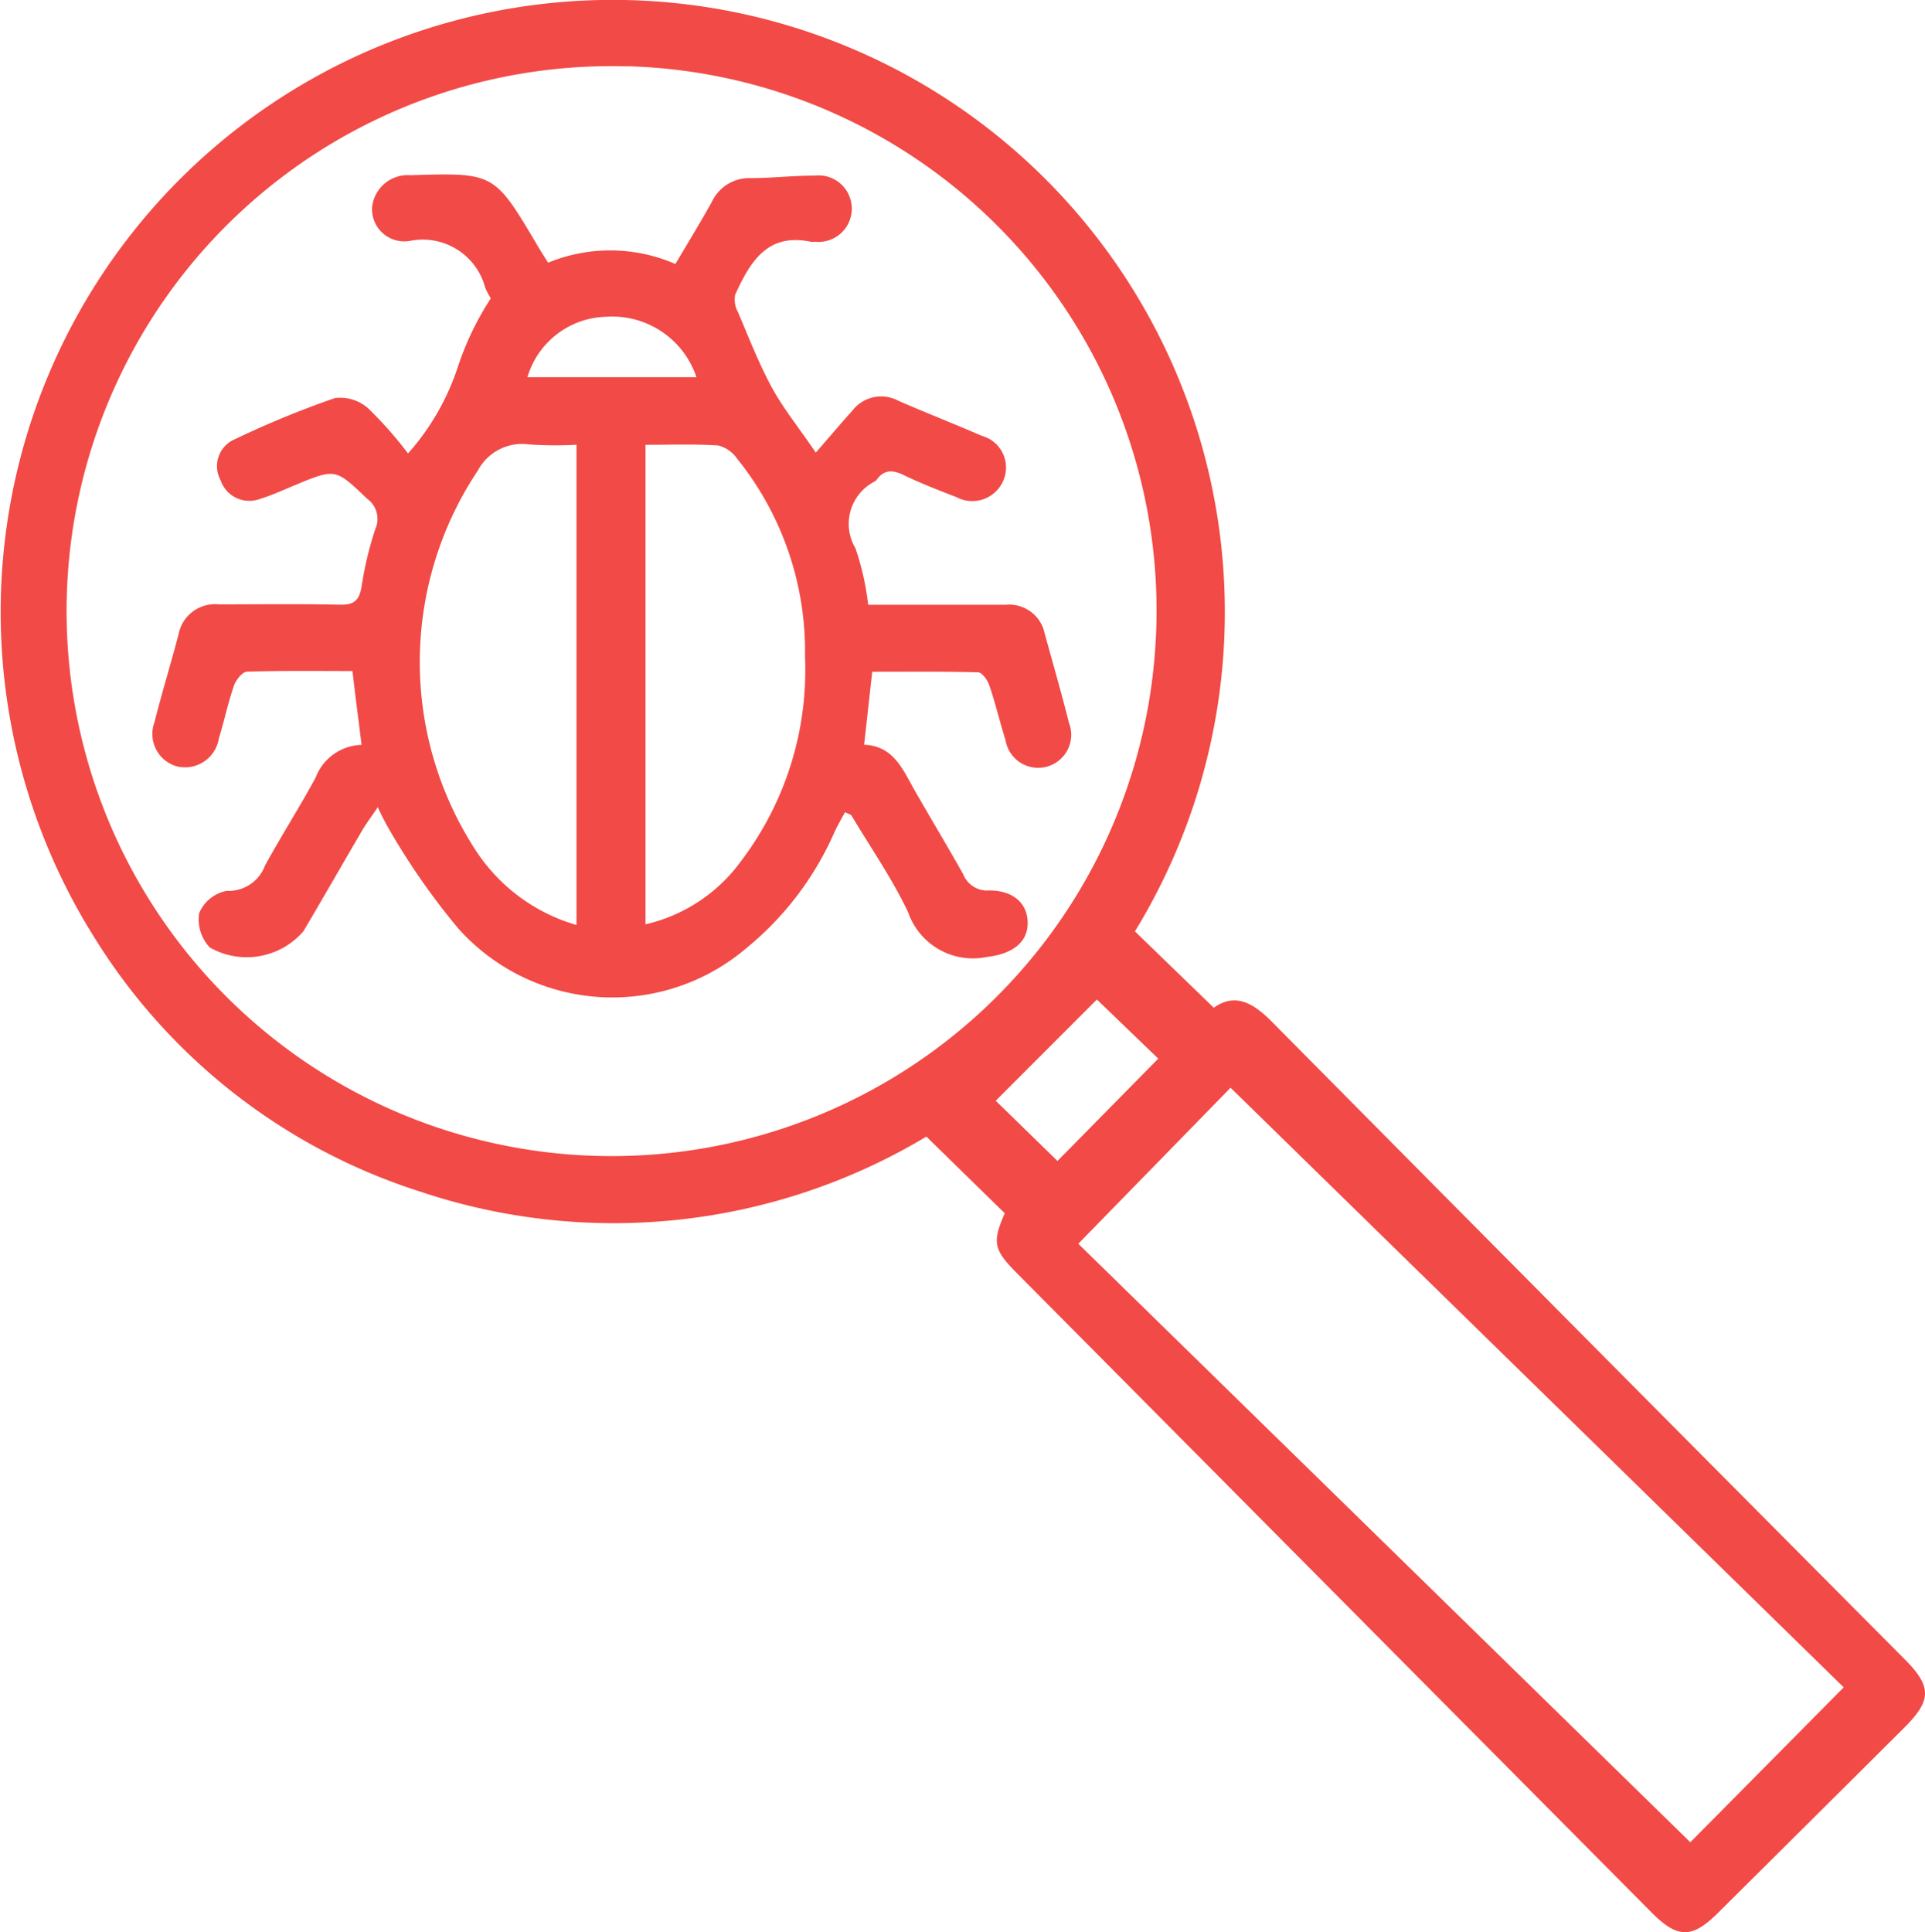 <svg xmlns="http://www.w3.org/2000/svg" width="59.223" height="59.439" viewBox="0 0 59.223 59.439"><defs><style>.a{fill:#f24a46;}</style></defs><g transform="translate(-8.308 -8.251)"><path class="a" d="M43.22,36.9l2.43,2.353c.659-.468,1.213-.149,1.787.43Q57.16,49.5,66.91,59.3c.834.84.828,1.259-.015,2.1q-2.864,2.85-5.733,5.7c-.8.794-1.242.793-2.047-.017q-9.762-9.833-19.523-19.665c-.719-.725-.762-.949-.372-1.842-.791-.774-1.581-1.545-2.412-2.359a18.709,18.709,0,0,1-15.564,1.695,18.322,18.322,0,0,1-10.02-7.8,18.831,18.831,0,1,1,32-.208Zm-15.6-26.607A16.766,16.766,0,1,0,43.869,27.861,16.748,16.748,0,0,0,27.616,10.289ZM46.167,41.714l-4.685,4.8L60.311,64.926l4.719-4.765Zm-7.225.4,1.9,1.853,3.1-3.148L42.054,39Z" transform="translate(0)"/><path class="a" d="M17.218,28.643c-.058-.46-.1-.819-.149-1.177-.042-.336-.081-.672-.132-1.094-1.087,0-2.166-.015-3.244.019-.142.006-.34.253-.4.426-.185.534-.3,1.089-.466,1.628a1.053,1.053,0,0,1-1.315.853,1.037,1.037,0,0,1-.66-1.368c.225-.9.5-1.785.734-2.681a1.142,1.142,0,0,1,1.238-.928c1.244,0,2.491-.017,3.734.011.43.009.589-.138.659-.549a10.713,10.713,0,0,1,.423-1.776.764.764,0,0,0-.249-.934c-.976-.93-.964-.942-2.221-.421-.355.147-.706.311-1.072.423A.933.933,0,0,1,12.88,20.5a.9.9,0,0,1,.449-1.264,29.309,29.309,0,0,1,3.07-1.262,1.3,1.3,0,0,1,1.021.315,12.07,12.07,0,0,1,1.227,1.389,7.527,7.527,0,0,0,1.53-2.655,9.052,9.052,0,0,1,1.017-2.117,2.208,2.208,0,0,1-.172-.326,1.988,1.988,0,0,0-2.323-1.44.991.991,0,0,1-1.157-1.034,1.1,1.1,0,0,1,1.174-.987c2.583-.081,2.583-.081,3.9,2.14.1.174.211.343.34.551a5.017,5.017,0,0,1,3.917.04c.374-.634.76-1.262,1.119-1.908a1.271,1.271,0,0,1,1.2-.734c.655,0,1.311-.079,1.966-.077a1.023,1.023,0,1,1,.017,2.034.471.471,0,0,1-.136,0c-1.353-.283-1.874.64-2.327,1.628a.792.792,0,0,0,.085.534c.332.781.64,1.579,1.045,2.325.349.642.817,1.217,1.351,2,.425-.491.774-.9,1.132-1.3a1.115,1.115,0,0,1,1.408-.294c.849.372,1.713.706,2.563,1.077a1.011,1.011,0,0,1,.679,1.345,1.039,1.039,0,0,1-1.464.538c-.549-.211-1.1-.426-1.627-.681-.338-.162-.6-.16-.823.155a.237.237,0,0,1-.051.045,1.464,1.464,0,0,0-.6,2.053,8.182,8.182,0,0,1,.393,1.744h3.144c.362,0,.725,0,1.087,0a1.114,1.114,0,0,1,1.2.883c.251.915.515,1.827.747,2.747a1.017,1.017,0,1,1-1.951.536c-.177-.559-.309-1.134-.5-1.689-.053-.162-.225-.4-.347-.4-1.079-.03-2.159-.017-3.255-.017l-.249,2.246c.9.032,1.185.751,1.553,1.4.493.864,1.008,1.715,1.495,2.583a.792.792,0,0,0,.783.5c.753-.011,1.2.4,1.2.994.006.615-.489.962-1.253,1.051A2.111,2.111,0,0,1,34.035,33.8c-.489-1.038-1.155-1.993-1.745-2.983-.019-.032-.075-.042-.2-.1-.108.2-.226.4-.325.615a9.569,9.569,0,0,1-2.731,3.583A6.358,6.358,0,0,1,20.2,34.3a21.477,21.477,0,0,1-2.123-3.04,7.251,7.251,0,0,1-.359-.7c-.215.317-.359.508-.479.711-.606,1.034-1.2,2.076-1.81,3.106a2.305,2.305,0,0,1-2.881.5,1.264,1.264,0,0,1-.326-1.057,1.154,1.154,0,0,1,.843-.685,1.2,1.2,0,0,0,1.183-.781c.5-.913,1.061-1.791,1.555-2.7A1.559,1.559,0,0,1,17.218,28.643Zm8.735,5.521A5.029,5.029,0,0,0,28.907,32.2a9.721,9.721,0,0,0,1.953-6.278,9.433,9.433,0,0,0-2.093-6.089,1.009,1.009,0,0,0-.574-.4c-.734-.049-1.474-.021-2.24-.021Zm-2.123.021V19.41a11.487,11.487,0,0,1-1.47-.011,1.54,1.54,0,0,0-1.562.8,10.613,10.613,0,0,0-.062,11.7A5.534,5.534,0,0,0,23.83,34.185ZM27.52,17.332a2.729,2.729,0,0,0-2.776-1.859,2.592,2.592,0,0,0-2.423,1.859Z" transform="translate(2.214 2.523)"/></g></svg>